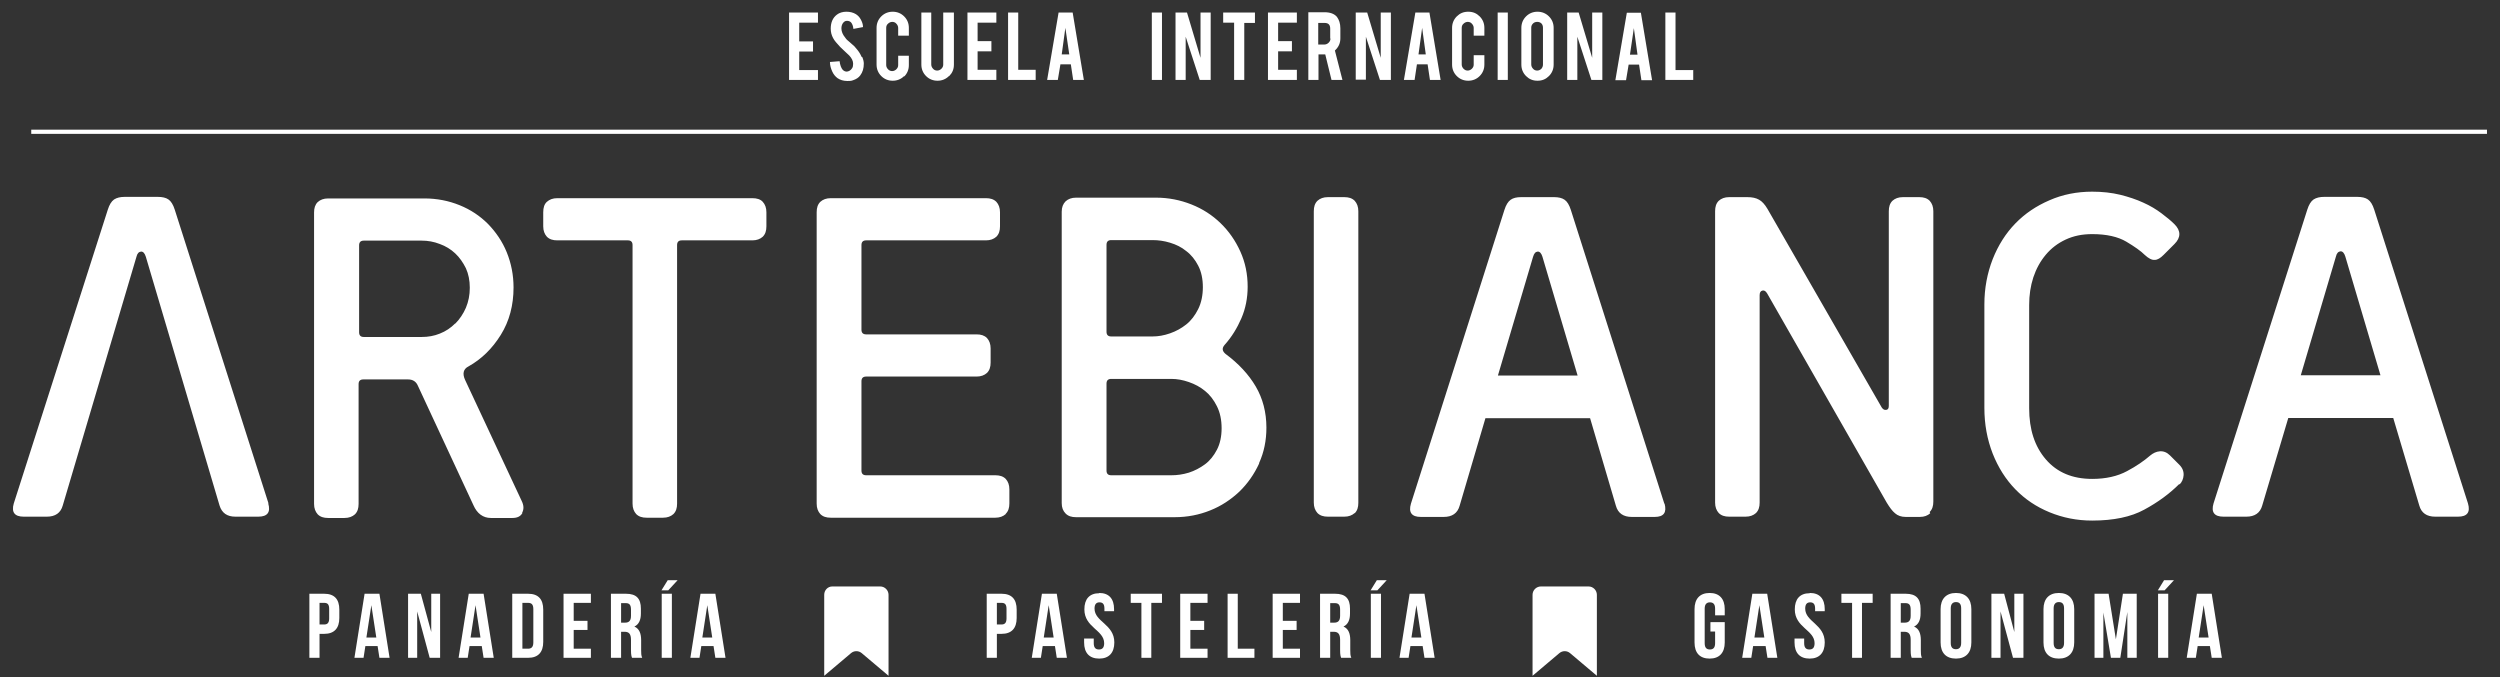 <svg width="96" height="26" viewBox="0 0 96 26" fill="none" xmlns="http://www.w3.org/2000/svg">
<rect x="0" y="0" width="96" height="26" fill="#333333" stroke="none"/>
<g clip-path="url(#clip0_1009_1066)">
<path d="M38.28 23.15V23.98H38.46C38.58 23.98 38.65 23.92 38.65 23.75V23.38C38.65 23.2 38.58 23.15 38.46 23.15H38.28ZM39.04 23.41V23.73C39.04 24.12 38.85 24.34 38.46 24.34H38.28V25.26H37.89V22.8H38.46C38.85 22.8 39.04 23.01 39.04 23.41Z" fill="white"/>
<path d="M40.09 24.48H40.46L40.27 23.24L40.08 24.48H40.09ZM40.97 25.26H40.58L40.51 24.81H40.04L39.97 25.26H39.62L40.01 22.8H40.58L40.97 25.26Z" fill="white"/>
<path d="M42.21 22.77C42.59 22.77 42.78 23 42.78 23.39V23.47H42.41V23.37C42.41 23.19 42.34 23.13 42.22 23.13C42.1 23.13 42.03 23.2 42.03 23.37C42.03 23.88 42.79 23.97 42.79 24.67C42.79 25.06 42.59 25.29 42.21 25.29C41.83 25.29 41.63 25.07 41.63 24.67V24.52H42V24.7C42 24.88 42.08 24.94 42.2 24.94C42.32 24.94 42.4 24.88 42.4 24.7C42.4 24.19 41.64 24.1 41.64 23.4C41.64 23.01 41.83 22.78 42.21 22.78" fill="white"/>
<path d="M43.42 22.8H44.62V23.15H44.21V25.26H43.83V23.15H43.42V22.8Z" fill="white"/>
<path d="M45.71 23.84H46.24V24.19H45.71V24.91H46.37V25.26H45.32V22.8H46.37V23.15H45.71V23.84Z" fill="white"/>
<path d="M47.14 22.8H47.53V24.91H48.17V25.26H47.14V22.8Z" fill="white"/>
<path d="M49.26 23.84H49.79V24.19H49.26V24.91H49.92V25.26H48.87V22.8H49.92V23.15H49.26V23.84Z" fill="white"/>
<path d="M51.08 23.15V23.91H51.23C51.37 23.91 51.46 23.85 51.46 23.65V23.41C51.46 23.23 51.4 23.16 51.26 23.16H51.07L51.08 23.15ZM51.5 25.26C51.48 25.2 51.46 25.16 51.46 24.96V24.57C51.46 24.34 51.38 24.26 51.21 24.26H51.08V25.26H50.69V22.8H51.27C51.67 22.8 51.84 22.99 51.84 23.37V23.56C51.84 23.81 51.76 23.98 51.59 24.06C51.78 24.14 51.85 24.33 51.85 24.58V24.96C51.85 25.08 51.85 25.17 51.89 25.26H51.5Z" fill="white"/>
<path d="M52.64 22.8H53.03V25.26H52.64V22.8ZM53.25 22.28L52.89 22.67H52.63L52.87 22.28H53.25Z" fill="white"/>
<path d="M54.21 24.48H54.58L54.39 23.24L54.2 24.48H54.21ZM55.09 25.26H54.7L54.63 24.81H54.16L54.09 25.26H53.74L54.13 22.8H54.7L55.09 25.26Z" fill="white"/>
<path d="M31.96 22.52C31.79 22.52 31.65 22.66 31.65 22.84V25.95L32.68 25.08C32.8 24.98 32.97 24.98 33.09 25.08L34.12 25.95V22.84C34.12 22.67 33.98 22.52 33.8 22.52H31.97H31.96Z" fill="white"/>
<path d="M59.17 22.52C59 22.52 58.85 22.66 58.85 22.84V25.95L59.88 25.08C60 24.98 60.17 24.98 60.29 25.08L61.32 25.95V22.84C61.32 22.67 61.18 22.52 61 22.52H59.17Z" fill="white"/>
<path d="M12.27 23.15V23.98H12.45C12.57 23.98 12.64 23.92 12.64 23.75V23.38C12.64 23.2 12.57 23.15 12.45 23.15H12.27ZM13.03 23.41V23.73C13.03 24.12 12.84 24.34 12.45 24.34H12.27V25.26H11.88V22.8H12.45C12.84 22.8 13.03 23.01 13.03 23.41Z" fill="white"/>
<path d="M14.08 24.48H14.45L14.26 23.24L14.07 24.48H14.08ZM14.96 25.26H14.57L14.5 24.81H14.03L13.96 25.26H13.61L14 22.8H14.57L14.96 25.26Z" fill="white"/>
<path d="M16.02 23.48V25.26H15.67V22.8H16.16L16.56 24.27V22.8H16.9V25.26H16.5L16.02 23.48Z" fill="white"/>
<path d="M18.08 24.48H18.45L18.26 23.24L18.07 24.48H18.08ZM18.96 25.26H18.57L18.5 24.81H18.03L17.96 25.26H17.61L18 22.8H18.57L18.96 25.26Z" fill="white"/>
<path d="M20.06 23.15V24.91H20.28C20.4 24.91 20.48 24.85 20.48 24.67V23.39C20.48 23.21 20.41 23.15 20.28 23.15H20.06ZM19.67 22.8H20.28C20.67 22.8 20.86 23.01 20.86 23.41V24.65C20.86 25.04 20.67 25.26 20.28 25.26H19.67V22.8Z" fill="white"/>
<path d="M22.03 23.84H22.56V24.19H22.03V24.91H22.69V25.26H21.64V22.8H22.69V23.15H22.03V23.84Z" fill="white"/>
<path d="M23.85 23.15V23.91H24C24.14 23.91 24.23 23.85 24.23 23.65V23.41C24.23 23.23 24.17 23.16 24.03 23.16H23.84L23.85 23.15ZM24.27 25.26C24.25 25.2 24.23 25.16 24.23 24.96V24.57C24.23 24.34 24.15 24.26 23.98 24.26H23.85V25.26H23.46V22.8H24.04C24.44 22.8 24.61 22.99 24.61 23.37V23.56C24.61 23.81 24.53 23.98 24.36 24.06C24.55 24.14 24.62 24.33 24.62 24.58V24.96C24.62 25.08 24.62 25.17 24.66 25.26H24.27Z" fill="white"/>
<path d="M25.41 22.8H25.8V25.26H25.41V22.8ZM26.02 22.28L25.66 22.67H25.4L25.64 22.28H26.02Z" fill="white"/>
<path d="M26.98 24.48H27.35L27.16 23.24L26.97 24.48H26.98ZM27.86 25.26H27.47L27.4 24.81H26.93L26.86 25.26H26.51L26.9 22.8H27.47L27.86 25.26Z" fill="white"/>
<path d="M65.69 23.89H66.23V24.67C66.23 25.06 66.03 25.29 65.65 25.29C65.27 25.29 65.07 25.07 65.07 24.67V23.39C65.07 23 65.27 22.77 65.65 22.77C66.03 22.77 66.23 23 66.23 23.39V23.63H65.86V23.37C65.86 23.19 65.78 23.13 65.66 23.13C65.54 23.13 65.46 23.2 65.46 23.37V24.7C65.46 24.88 65.54 24.94 65.66 24.94C65.78 24.94 65.86 24.88 65.86 24.7V24.25H65.68V23.9L65.69 23.89Z" fill="white"/>
<path d="M67.38 24.48H67.75L67.56 23.24L67.37 24.48H67.38ZM68.26 25.26H67.87L67.8 24.81H67.32L67.25 25.26H66.9L67.29 22.8H67.86L68.25 25.26H68.26Z" fill="white"/>
<path d="M70.71 22.8H71.91V23.15H71.5V25.26H71.12V23.15H70.71V22.8Z" fill="white"/>
<path d="M72.99 23.15V23.91H73.14C73.28 23.91 73.37 23.85 73.37 23.65V23.41C73.37 23.23 73.31 23.16 73.17 23.16H72.98L72.99 23.15ZM73.41 25.26C73.39 25.2 73.37 25.16 73.37 24.96V24.57C73.37 24.34 73.29 24.26 73.12 24.26H72.99V25.26H72.6V22.8H73.18C73.58 22.8 73.75 22.99 73.75 23.37V23.56C73.75 23.81 73.67 23.98 73.5 24.06C73.69 24.14 73.76 24.33 73.76 24.58V24.96C73.76 25.08 73.76 25.17 73.8 25.26H73.41Z" fill="white"/>
<path d="M74.909 24.69C74.909 24.87 74.99 24.93 75.109 24.93C75.23 24.93 75.309 24.86 75.309 24.69V23.36C75.309 23.18 75.23 23.12 75.109 23.12C74.99 23.12 74.909 23.19 74.909 23.36V24.69ZM74.519 23.39C74.519 23 74.73 22.77 75.109 22.77C75.49 22.77 75.7 23 75.7 23.39V24.67C75.7 25.06 75.49 25.29 75.109 25.29C74.73 25.29 74.519 25.07 74.519 24.67V23.39Z" fill="white"/>
<path d="M76.82 23.48V25.26H76.47V22.8H76.96L77.35 24.27V22.8H77.7V25.26H77.3L76.82 23.48Z" fill="white"/>
<path d="M78.86 24.69C78.86 24.87 78.94 24.93 79.06 24.93C79.18 24.93 79.26 24.86 79.26 24.69V23.36C79.26 23.18 79.18 23.12 79.06 23.12C78.94 23.12 78.86 23.19 78.86 23.36V24.69ZM78.47 23.39C78.47 23 78.68 22.77 79.06 22.77C79.44 22.77 79.65 23 79.65 23.39V24.67C79.65 25.06 79.44 25.29 79.06 25.29C78.68 25.29 78.47 25.07 78.47 24.67V23.39Z" fill="white"/>
<path d="M81.25 24.55L81.52 22.8H82.05V25.26H81.69V23.5L81.42 25.26H81.06L80.77 23.52V25.26H80.43V22.8H80.97L81.25 24.55Z" fill="white"/>
<path d="M82.87 22.8H83.26V25.26H82.87V22.8ZM83.48 22.28L83.12 22.67H82.86L83.1 22.28H83.48Z" fill="white"/>
<path d="M84.44 24.48H84.81L84.62 23.24L84.43 24.48H84.44ZM85.32 25.26H84.93L84.86 24.81H84.39L84.32 25.26H83.97L84.36 22.8H84.93L85.32 25.26Z" fill="white"/>
<path d="M95.5 4.98H1.2V5.14H95.5V4.98Z" fill="white"/>
<path d="M31.41 3.08V2.69H30.69V1.98H31.22V1.59H30.69V0.87H31.41V0.48H30.3V3.07H31.41V3.08ZM33.09 2.19L33.03 2.07C32.98 1.98 32.9 1.88 32.81 1.78C32.78 1.75 32.72 1.7 32.63 1.62C32.55 1.56 32.49 1.5 32.46 1.45C32.36 1.33 32.31 1.21 32.31 1.09C32.31 1.01 32.33 0.95 32.36 0.9C32.4 0.84 32.45 0.8 32.52 0.8C32.59 0.8 32.64 0.82 32.68 0.86C32.73 0.92 32.76 1 32.77 1.11L33.14 1.04C33.14 0.93 33.1 0.83 33.05 0.74C33 0.65 32.94 0.59 32.86 0.54C32.76 0.48 32.64 0.45 32.5 0.45C32.36 0.45 32.23 0.49 32.14 0.56C31.98 0.68 31.9 0.86 31.9 1.1C31.9 1.23 31.93 1.35 31.99 1.46C32.04 1.56 32.14 1.67 32.26 1.8C32.42 1.95 32.53 2.06 32.61 2.13C32.71 2.24 32.76 2.34 32.76 2.45C32.76 2.52 32.75 2.58 32.72 2.62C32.67 2.7 32.6 2.74 32.52 2.75C32.46 2.75 32.41 2.73 32.36 2.68C32.3 2.61 32.26 2.5 32.24 2.35L31.87 2.38C31.87 2.52 31.91 2.64 31.96 2.75C32.01 2.86 32.08 2.94 32.16 3C32.26 3.07 32.39 3.11 32.54 3.11C32.62 3.11 32.69 3.11 32.76 3.08C32.88 3.04 32.97 2.98 33.03 2.9C33.13 2.77 33.17 2.62 33.17 2.44C33.17 2.37 33.15 2.28 33.11 2.19M34.72 2.94C34.84 2.82 34.9 2.67 34.9 2.5V2.14H34.49V2.5C34.49 2.56 34.47 2.61 34.42 2.66C34.38 2.7 34.32 2.73 34.26 2.73C34.2 2.73 34.15 2.71 34.1 2.66C34.06 2.62 34.03 2.56 34.03 2.5V1.07C34.03 1.01 34.05 0.95 34.1 0.91C34.14 0.87 34.2 0.84 34.26 0.84C34.32 0.84 34.38 0.86 34.42 0.91C34.46 0.95 34.49 1.01 34.49 1.07V1.37H34.9V1.07C34.9 0.9 34.84 0.75 34.72 0.63C34.6 0.51 34.45 0.45 34.28 0.45C34.11 0.45 33.96 0.51 33.84 0.63C33.72 0.75 33.66 0.9 33.66 1.07V2.48C33.66 2.65 33.72 2.8 33.84 2.92C33.96 3.04 34.11 3.1 34.28 3.1C34.45 3.1 34.6 3.04 34.72 2.92M36.45 2.92C36.57 2.8 36.63 2.66 36.63 2.48V0.48H36.22V2.48C36.22 2.54 36.2 2.59 36.15 2.64C36.11 2.68 36.05 2.71 35.99 2.71C35.93 2.71 35.87 2.69 35.83 2.64C35.79 2.6 35.76 2.54 35.76 2.48V0.48H35.38V2.48C35.38 2.65 35.44 2.8 35.56 2.92C35.68 3.04 35.83 3.1 36 3.1C36.17 3.1 36.32 3.04 36.44 2.92M38.26 3.07V2.68H37.54V1.97H38.07V1.58H37.54V0.87H38.26V0.48H37.15V3.07H38.26ZM39.77 2.68H39.1V0.48H38.71V3.07H39.77V2.68ZM41.12 2.47L41.21 3.07H41.62L41.19 0.48H40.65L40.21 3.07H40.62L40.72 2.47H41.13H41.12ZM41.06 2.09H40.77L40.91 1.07L41.06 2.09ZM44.62 0.48H44.23V3.07H44.62V0.48ZM45.14 0.48V3.07H45.53V1.41L46.07 3.07H46.49V0.48H46.1V2.22L45.58 0.48H45.14ZM47.39 3.07H47.78V0.88H48.19V0.48H46.97V0.87H47.39V3.07ZM49.8 3.07V2.68H49.08V1.97H49.61V1.58H49.08V0.87H49.8V0.48H48.69V3.07H49.8ZM50.24 0.48V3.07H50.63V2.09H50.89L51.13 3.07H51.55L51.26 1.94C51.4 1.81 51.47 1.66 51.47 1.47V1.09C51.47 0.9 51.42 0.76 51.34 0.65C51.24 0.53 51.08 0.47 50.86 0.47H50.24V0.48ZM51.09 1.48C51.09 1.54 51.07 1.59 51.02 1.64C50.98 1.68 50.92 1.71 50.86 1.71H50.62V0.88H50.86C51.01 0.88 51.08 0.95 51.08 1.1V1.48H51.09ZM52.06 0.47V3.06H52.45V1.41L52.99 3.07H53.41V0.48H53.02V2.22L52.5 0.48H52.06V0.47ZM54.82 2.47L54.91 3.07H55.32L54.89 0.48H54.35L53.91 3.07H54.32L54.41 2.47H54.82ZM54.76 2.09H54.47L54.61 1.07L54.75 2.09H54.76ZM56.82 2.92C56.94 2.8 57 2.65 57 2.48V2.12H56.59V2.48C56.59 2.54 56.57 2.59 56.52 2.64C56.48 2.68 56.42 2.71 56.36 2.71C56.3 2.71 56.25 2.69 56.2 2.64C56.16 2.6 56.13 2.54 56.13 2.48V1.07C56.13 1.01 56.15 0.95 56.2 0.91C56.24 0.87 56.3 0.84 56.36 0.84C56.42 0.84 56.48 0.86 56.52 0.91C56.56 0.95 56.59 1.01 56.59 1.07V1.37H57V1.07C57 0.9 56.94 0.75 56.82 0.63C56.7 0.51 56.56 0.45 56.38 0.45C56.2 0.45 56.06 0.51 55.94 0.63C55.82 0.75 55.76 0.9 55.76 1.07V2.48C55.76 2.65 55.82 2.8 55.94 2.92C56.06 3.04 56.21 3.1 56.38 3.1C56.55 3.1 56.7 3.04 56.82 2.92ZM57.9 0.48H57.51V3.07H57.9V0.48ZM58.6 0.63C58.48 0.75 58.42 0.9 58.42 1.07V2.48C58.42 2.65 58.48 2.8 58.6 2.92C58.72 3.04 58.86 3.1 59.04 3.1C59.22 3.1 59.36 3.04 59.48 2.92C59.6 2.8 59.66 2.65 59.66 2.48V1.07C59.66 0.9 59.6 0.75 59.48 0.63C59.36 0.51 59.21 0.45 59.04 0.45C58.87 0.45 58.72 0.51 58.6 0.63ZM59.25 2.48C59.25 2.54 59.23 2.59 59.19 2.64C59.15 2.68 59.09 2.71 59.03 2.71C58.97 2.71 58.91 2.69 58.87 2.64C58.83 2.6 58.8 2.54 58.8 2.48V1.06C58.8 1 58.82 0.95 58.87 0.9C58.91 0.86 58.97 0.84 59.03 0.84C59.09 0.84 59.15 0.86 59.19 0.9C59.23 0.94 59.25 1 59.25 1.06V2.48ZM60.18 0.48V3.07H60.57V1.41L61.11 3.07H61.53V0.48H61.14V2.22L60.62 0.48H60.18ZM62.94 2.48L63.03 3.08H63.44L63.01 0.49H62.47L62.03 3.08H62.44L62.54 2.48H62.95H62.94ZM62.88 2.1H62.59L62.74 1.08L62.88 2.1ZM65.01 2.69H64.34V0.48H63.95V3.07H65.02V2.68L65.01 2.69Z" fill="white"/>
<path d="M10.31 19.33L6.71 8.05C6.65 7.86 6.57 7.73 6.47 7.66C6.37 7.59 6.23 7.56 6.06 7.56H4.79C4.62 7.56 4.49 7.59 4.38 7.66C4.28 7.73 4.2 7.86 4.14 8.05L0.53 19.33C0.43 19.67 0.56 19.84 0.91 19.84H1.8C2.12 19.84 2.33 19.7 2.41 19.41L5.24 9.86C5.27 9.73 5.33 9.67 5.42 9.66C5.5 9.66 5.56 9.73 5.6 9.86L8.43 19.41C8.52 19.7 8.72 19.84 9.04 19.84H9.92C10.27 19.84 10.4 19.67 10.3 19.33" fill="white"/>
<path d="M94.77 19.33L91.17 8.05C91.11 7.86 91.03 7.73 90.93 7.66C90.83 7.59 90.69 7.56 90.52 7.56H89.25C89.08 7.56 88.95 7.59 88.84 7.66C88.74 7.73 88.66 7.86 88.6 8.05L85 19.33C84.9 19.67 85.03 19.84 85.38 19.84H86.26C86.58 19.84 86.79 19.7 86.87 19.41L87.87 16.05H91.9L92.9 19.41C92.98 19.7 93.19 19.84 93.51 19.84H94.39C94.74 19.84 94.87 19.67 94.77 19.33ZM91.41 14.41H88.35L89.7 9.85C89.73 9.72 89.79 9.66 89.88 9.65C89.96 9.65 90.02 9.72 90.06 9.85L91.41 14.41ZM83.69 18.61C83.79 18.51 83.84 18.39 83.85 18.25C83.86 18.11 83.81 17.97 83.69 17.85L83.33 17.49C83.21 17.37 83.08 17.32 82.94 17.33C82.8 17.34 82.68 17.4 82.57 17.49C82.34 17.69 82.04 17.9 81.68 18.09C81.31 18.29 80.86 18.39 80.34 18.39C79.58 18.39 78.99 18.14 78.56 17.64C78.13 17.14 77.92 16.49 77.92 15.68V11.71C77.92 11.34 77.97 10.99 78.08 10.65C78.19 10.32 78.35 10.03 78.56 9.78C78.77 9.53 79.02 9.34 79.32 9.2C79.62 9.06 79.95 8.99 80.34 8.99C80.89 8.99 81.33 9.09 81.65 9.28C81.97 9.47 82.21 9.64 82.36 9.79C82.5 9.92 82.63 9.99 82.74 9.98C82.85 9.98 82.96 9.91 83.08 9.79L83.5 9.37C83.75 9.12 83.75 8.86 83.5 8.61C83.37 8.48 83.2 8.34 83 8.19C82.8 8.04 82.57 7.9 82.3 7.78C82.04 7.66 81.74 7.56 81.42 7.48C81.09 7.4 80.73 7.36 80.34 7.36C79.75 7.36 79.2 7.47 78.7 7.69C78.19 7.91 77.76 8.2 77.39 8.58C77.02 8.96 76.73 9.42 76.52 9.95C76.31 10.49 76.2 11.07 76.2 11.69V15.66C76.2 16.3 76.31 16.88 76.52 17.42C76.73 17.95 77.02 18.41 77.39 18.79C77.76 19.17 78.19 19.46 78.7 19.67C79.21 19.88 79.75 19.99 80.34 19.99C81.16 19.99 81.83 19.85 82.34 19.57C82.86 19.29 83.31 18.96 83.69 18.58M74.1 19.66C74.2 19.56 74.24 19.43 74.24 19.26V8.11C74.24 7.94 74.19 7.81 74.1 7.71C74 7.61 73.87 7.57 73.7 7.57H73.07C72.9 7.57 72.77 7.62 72.67 7.71C72.57 7.81 72.53 7.94 72.53 8.11V15.58C72.53 15.68 72.5 15.73 72.43 15.74C72.36 15.75 72.31 15.72 72.26 15.65L67.87 8.02C67.77 7.85 67.66 7.73 67.55 7.67C67.43 7.6 67.28 7.57 67.1 7.57H66.4C66.23 7.57 66.1 7.62 66 7.71C65.9 7.81 65.86 7.94 65.86 8.11V19.3C65.86 19.47 65.91 19.6 66 19.7C66.1 19.8 66.23 19.84 66.4 19.84H67.03C67.2 19.84 67.33 19.79 67.43 19.7C67.53 19.6 67.57 19.47 67.57 19.3V11.34C67.57 11.24 67.6 11.18 67.67 11.16C67.74 11.14 67.8 11.17 67.86 11.27L72.45 19.3C72.56 19.48 72.66 19.62 72.77 19.71C72.87 19.8 73.01 19.85 73.18 19.85H73.72C73.89 19.85 74.02 19.8 74.12 19.71M63.91 19.34L60.32 8.06C60.26 7.87 60.18 7.74 60.08 7.67C59.98 7.6 59.84 7.57 59.68 7.57H58.41C58.24 7.57 58.11 7.6 58.01 7.67C57.91 7.74 57.83 7.87 57.77 8.06L54.18 19.34C54.08 19.68 54.21 19.85 54.56 19.85H55.44C55.76 19.85 55.97 19.71 56.05 19.42L57.04 16.06H61.06L62.05 19.42C62.13 19.71 62.34 19.85 62.66 19.85H63.54C63.89 19.85 64.01 19.68 63.92 19.34M60.57 14.42H57.52L58.87 9.86C58.91 9.73 58.96 9.67 59.05 9.66C59.13 9.66 59.19 9.73 59.23 9.86L60.58 14.42H60.57ZM52.02 19.71C52.12 19.61 52.16 19.48 52.16 19.31V8.11C52.16 7.94 52.11 7.81 52.02 7.71C51.92 7.61 51.79 7.57 51.62 7.57H50.99C50.82 7.57 50.69 7.62 50.59 7.71C50.49 7.81 50.45 7.94 50.45 8.11V19.3C50.45 19.47 50.5 19.6 50.59 19.7C50.69 19.8 50.82 19.84 50.99 19.84H51.62C51.79 19.84 51.92 19.79 52.02 19.7M48.35 17.78C48.54 17.36 48.63 16.91 48.63 16.42C48.63 15.83 48.49 15.3 48.22 14.84C47.95 14.38 47.56 13.96 47.06 13.59C46.93 13.48 46.92 13.37 47.02 13.25C47.3 12.94 47.51 12.59 47.67 12.22C47.83 11.85 47.91 11.44 47.91 11.01C47.91 10.53 47.82 10.08 47.63 9.66C47.44 9.24 47.19 8.88 46.87 8.57C46.55 8.26 46.18 8.02 45.75 7.85C45.32 7.68 44.87 7.59 44.39 7.59H41.32C41.15 7.59 41.02 7.64 40.92 7.73C40.82 7.83 40.77 7.96 40.77 8.13V19.32C40.77 19.49 40.82 19.62 40.92 19.72C41.02 19.82 41.15 19.86 41.32 19.86H45.11C45.59 19.86 46.05 19.77 46.47 19.6C46.9 19.43 47.27 19.18 47.59 18.88C47.91 18.57 48.16 18.21 48.35 17.8M46.19 11.02C46.19 11.34 46.13 11.63 46.01 11.87C45.89 12.11 45.74 12.31 45.55 12.46C45.36 12.61 45.16 12.72 44.93 12.8C44.7 12.88 44.48 12.92 44.26 12.92H42.67C42.55 12.92 42.49 12.86 42.49 12.74V9.4C42.49 9.28 42.55 9.22 42.67 9.22H44.26C44.48 9.22 44.7 9.25 44.93 9.32C45.16 9.39 45.37 9.49 45.55 9.64C45.74 9.78 45.89 9.97 46.01 10.2C46.13 10.43 46.19 10.71 46.19 11.03M46.91 16.44C46.91 16.76 46.85 17.04 46.73 17.27C46.61 17.5 46.46 17.69 46.27 17.83C46.08 17.97 45.87 18.08 45.65 18.15C45.42 18.22 45.2 18.25 44.98 18.25H42.67C42.55 18.25 42.49 18.19 42.49 18.07V14.73C42.49 14.61 42.55 14.55 42.67 14.55H44.98C45.2 14.55 45.42 14.59 45.65 14.67C45.88 14.75 46.09 14.86 46.27 15.01C46.46 15.16 46.61 15.36 46.73 15.6C46.85 15.84 46.91 16.12 46.91 16.45M38.62 19.73C38.72 19.63 38.76 19.5 38.76 19.33V18.79C38.76 18.62 38.71 18.49 38.62 18.39C38.52 18.29 38.39 18.25 38.22 18.25H33.26C33.14 18.25 33.08 18.19 33.08 18.07V14.64C33.08 14.52 33.14 14.46 33.26 14.46H37.5C37.67 14.46 37.8 14.41 37.9 14.32C38 14.22 38.04 14.09 38.04 13.92V13.38C38.04 13.21 37.99 13.08 37.9 12.98C37.8 12.88 37.67 12.84 37.5 12.84H33.26C33.14 12.84 33.08 12.78 33.08 12.66V9.41C33.08 9.29 33.14 9.23 33.26 9.23H37.86C38.03 9.23 38.16 9.18 38.26 9.09C38.36 8.99 38.4 8.86 38.4 8.69V8.15C38.4 7.98 38.35 7.85 38.26 7.75C38.16 7.65 38.03 7.61 37.86 7.61H31.9C31.73 7.61 31.6 7.66 31.5 7.75C31.4 7.85 31.36 7.98 31.36 8.15V19.34C31.36 19.51 31.41 19.64 31.5 19.74C31.6 19.84 31.73 19.88 31.9 19.88H38.22C38.39 19.88 38.52 19.83 38.62 19.74M29.29 9.09C29.39 8.99 29.43 8.86 29.43 8.69V8.15C29.43 7.98 29.38 7.85 29.29 7.75C29.2 7.65 29.06 7.61 28.89 7.61H21.4C21.23 7.61 21.1 7.66 21 7.75C20.9 7.84 20.86 7.98 20.86 8.15V8.69C20.86 8.86 20.91 8.99 21 9.09C21.1 9.19 21.23 9.23 21.4 9.23H24.11C24.23 9.23 24.29 9.29 24.29 9.41V19.34C24.29 19.51 24.34 19.64 24.43 19.74C24.53 19.84 24.66 19.88 24.83 19.88H25.46C25.63 19.88 25.76 19.83 25.86 19.74C25.96 19.64 26 19.51 26 19.34V9.41C26 9.29 26.06 9.23 26.18 9.23H28.89C29.06 9.23 29.19 9.18 29.29 9.09ZM20.05 19.69C20.12 19.56 20.12 19.41 20.03 19.23L17.86 14.59C17.75 14.35 17.79 14.17 17.99 14.07C18.49 13.79 18.9 13.39 19.23 12.86C19.56 12.33 19.72 11.72 19.72 11.04C19.72 10.56 19.63 10.11 19.46 9.69C19.29 9.27 19.04 8.91 18.74 8.6C18.43 8.29 18.07 8.05 17.65 7.88C17.23 7.71 16.78 7.62 16.3 7.62H12.6C12.43 7.62 12.3 7.67 12.2 7.76C12.1 7.86 12.06 7.99 12.06 8.16V19.35C12.06 19.52 12.11 19.65 12.2 19.75C12.3 19.85 12.43 19.89 12.6 19.89H13.23C13.4 19.89 13.53 19.84 13.63 19.75C13.73 19.65 13.77 19.52 13.77 19.35V14.75C13.77 14.63 13.83 14.57 13.95 14.57H15.67C15.85 14.57 15.98 14.65 16.05 14.82L18.18 19.4C18.32 19.72 18.55 19.89 18.85 19.89H19.68C19.86 19.89 19.99 19.83 20.06 19.7M17.48 12.42C17.31 12.59 17.12 12.72 16.89 12.81C16.67 12.9 16.44 12.94 16.19 12.94H13.97C13.85 12.94 13.79 12.88 13.79 12.76V9.42C13.79 9.3 13.85 9.24 13.97 9.24H16.19C16.43 9.24 16.66 9.28 16.89 9.37C17.11 9.45 17.31 9.57 17.48 9.73C17.65 9.89 17.78 10.08 17.89 10.3C17.99 10.52 18.04 10.77 18.04 11.05C18.04 11.33 17.99 11.58 17.89 11.82C17.79 12.05 17.65 12.26 17.48 12.43" fill="white"/>
<path d="M69.5 22.77C69.88 22.77 70.07 23 70.07 23.39V23.47H69.7V23.37C69.7 23.19 69.63 23.13 69.51 23.13C69.39 23.13 69.32 23.2 69.32 23.37C69.32 23.88 70.07 23.97 70.07 24.67C70.07 25.06 69.87 25.29 69.49 25.29C69.11 25.29 68.91 25.07 68.91 24.67V24.52H69.28V24.7C69.28 24.88 69.36 24.94 69.48 24.94C69.6 24.94 69.68 24.88 69.68 24.7C69.68 24.19 68.92 24.1 68.92 23.4C68.92 23.01 69.11 22.78 69.49 22.78" fill="white"/>
</g>
<defs>
<clipPath id="clip0_1009_1066">
<rect width="95" height="25.49" fill="white" transform="translate(0.5 0.45)"/>
</clipPath>
</defs>
</svg>
